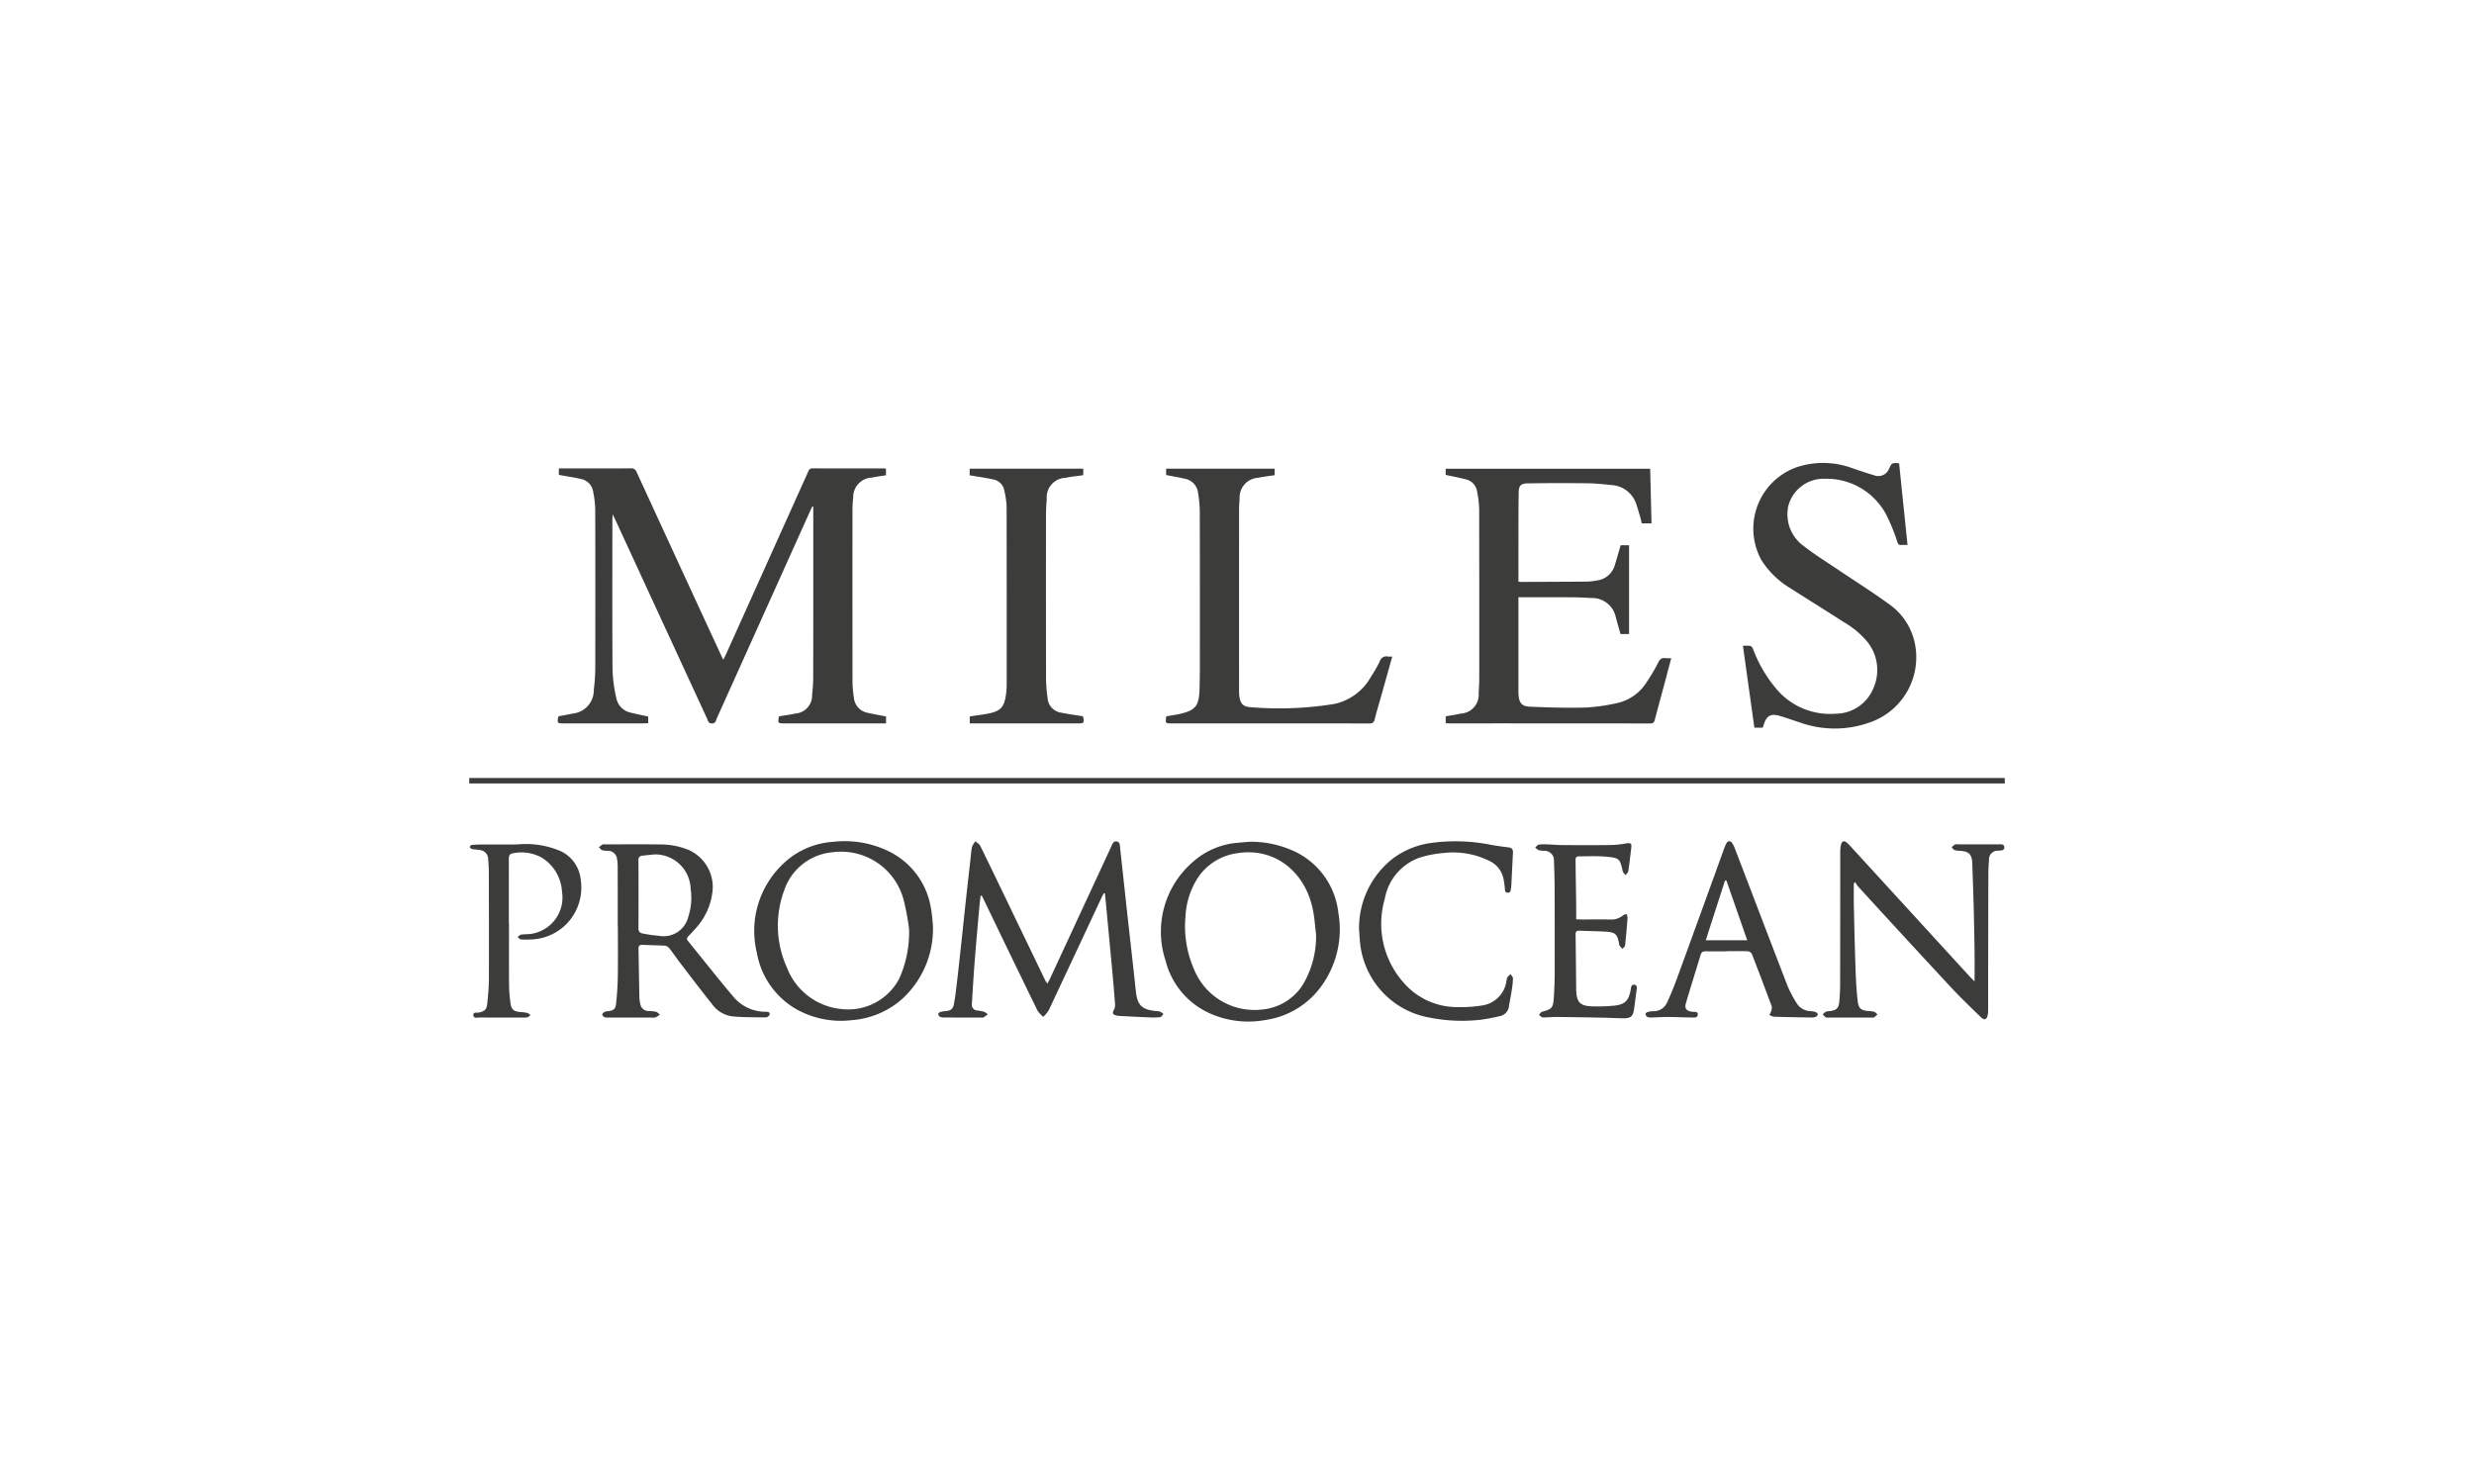 <?xml version="1.0" encoding="UTF-8"?>
<svg xmlns="http://www.w3.org/2000/svg" id="Capa_1" data-name="Capa 1" viewBox="0 0 200 120">
  <defs>
    <style>.cls-1{fill:#3c3c3b;}</style>
  </defs>
  <g id="FMQSF1">
    <path class="cls-1" d="M45.178,38.399V37.878h.379c1.811,0,3.622.005,5.432-.006a.44.44,0,0,1,.477.301q3.396,7.393,6.812,14.777c.053.115.108.229.187.398.085-.164.156-.286.214-.414q3.327-7.39,6.649-14.782c.074-.165.136-.281.359-.28,1.928.01,3.856.006,5.784.007.042,0,.084.008.151.015v.539c-.382.061-.771.105-1.152.189a1.569,1.569,0,0,0-1.495,1.628,6.941,6.941,0,0,0-.06.891q-.005,7.031.002,14.062a9.49,9.49,0,0,0,.107,1.174,1.375,1.375,0,0,0,1.157,1.272c.476.103.955.191,1.448.288v.557h-.423q-3.899-0-7.797-0c-.52-0-.524-.004-.445-.566.433-.073.875-.129,1.308-.226a1.464,1.464,0,0,0,1.38-1.535,12.427,12.427,0,0,0,.089-1.401q.01-6.744.004-13.487,0-.156,0-.311l-.069-.023c-.051.104-.106.206-.154.312q-3.783,8.409-7.57,16.817c-.079.175-.083.423-.394.427-.308.004-.323-.235-.405-.413q-3.719-8.053-7.432-16.108c-.047-.103-.101-.203-.195-.392-.011.198-.021.298-.021.399-.001,4.07-.016,8.139.013,12.209a11.726,11.726,0,0,0,.31,2.266,1.492,1.492,0,0,0,1.185,1.171c.452.113.91.203,1.387.308v.536c-.153.007-.288.018-.423.018q-3.211.002-6.423 0c-.5-0-.524-.034-.41-.574.371-.071.749-.128,1.119-.216a1.892,1.892,0,0,0,1.74-1.933,14.124,14.124,0,0,0,.118-1.719q.014-6.424-.002-12.847a8.177,8.177,0,0,0-.17-1.453,1.224,1.224,0,0,0-.981-1.022C46.392,38.6,45.803,38.514,45.178,38.399Z"></path>
    <path class="cls-1" d="M122.752,47.028a1.244,1.244,0,0,0,.166.028c1.821-.007,3.642-.012,5.463-.027a4.947,4.947,0,0,0,.664-.084,1.731,1.731,0,0,0,1.51-1.286c.159-.515.304-1.035.459-1.566h.681V51.268h-.691c-.129-.46-.265-.917-.386-1.378a1.952,1.952,0,0,0-1.983-1.533c-.51-.029-1.02-.056-1.531-.059-1.321-.008-2.642-.003-3.963-.003h-.39l0,.399q0,3.58 0,7.159c0,.096 0.0.192.007.287.049.698.244.974.937,1.005,1.487.066,2.978.106,4.466.07a15.303,15.303,0,0,0,2.46-.338,3.791,3.791,0,0,0,2.453-1.654,15.012,15.012,0,0,0,.991-1.671c.134-.26.271-.373.554-.335a3.978,3.978,0,0,0,.486.003c-.199.751-.387,1.467-.578,2.182-.251.935-.51,1.868-.752,2.805-.053.206-.133.295-.363.294q-8.149-.01-16.298-.006c-.073,0-.147-.013-.241-.022v-.551c.403-.072.812-.127,1.213-.219a1.528,1.528,0,0,0,1.448-1.684c.031-.403.049-.808.05-1.212q.005-6.792-.005-13.583a8.411,8.411,0,0,0-.171-1.485,1.183,1.183,0,0,0-.905-.977c-.532-.14-1.074-.238-1.634-.36v-.499H133.401l.109,4.417h-.786c-.046-.184-.09-.378-.145-.568-.085-.296-.172-.592-.268-.885a2.249,2.249,0,0,0-2.058-1.647c-.635-.064-1.272-.133-1.908-.141q-2.396-.027-4.792.005c-.617.007-.776.164-.784.794-.022,1.821-.015,3.643-.018,5.465C122.751,45.897,122.752,46.45,122.752,47.028Z"></path>
    <path class="cls-1" d="M153.525,37.461l.681,6.606c-.2,0-.358-.01-.514.003-.183.015-.241-.066-.305-.234a14.826,14.826,0,0,0-.956-2.32,5.466,5.466,0,0,0-4.947-2.801,2.943,2.943,0,0,0-2.904,2.158,3.151,3.151,0,0,0,1.234,3.281c.896.697,1.866,1.298,2.809,1.934,1.357.916,2.747,1.787,4.069,2.751a5.123,5.123,0,0,1,2.045,2.926,5.57,5.57,0,0,1-3.679,6.685,8.359,8.359,0,0,1-5.544-.026c-.536-.174-1.067-.366-1.606-.527-.76-.227-1.108-.028-1.336.734-.021.069-.044.138-.068.211h-.678c-.307-2.196-.613-4.382-.926-6.621a2.875,2.875,0,0,1,.601.012c.09.021.179.156.221.258a10.809,10.809,0,0,0,1.875,3.208,5.662,5.662,0,0,0,4.792,2.014,3.31,3.31,0,0,0,3.032-2,3.642,3.642,0,0,0-.434-3.778,6.939,6.939,0,0,0-1.946-1.635c-1.41-.916-2.843-1.796-4.258-2.704a7.123,7.123,0,0,1-2.375-2.28,5.273,5.273,0,0,1,2.853-7.541,6.797,6.797,0,0,1,4.479.083c.583.199,1.167.399,1.758.572a.932.932,0,0,0,1.215-.529C152.939,37.423,152.939,37.423,153.525,37.461Z"></path>
    <path class="cls-1" d="M94.271,38.413v-.512H103.042v.524c-.454.07-.907.118-1.351.213a1.584,1.584,0,0,0-1.478,1.676c-.028.328-.046.658-.046.988q-.004,7.269-.001,14.538a3.197,3.197,0,0,0,.021.446c.087.618.297.858.921.9a27.829,27.829,0,0,0,6.745-.261,4.458,4.458,0,0,0,2.998-2.24,9.836,9.836,0,0,0,.697-1.217.547.547,0,0,1,.66-.378,2.351,2.351,0,0,0,.344.003c-.335,1.19-.659,2.346-.984,3.501-.147.522-.31,1.04-.433,1.567-.064.275-.199.342-.464.341q-5.782-.012-11.565-.005-2.188,0-4.377 0c-.524-0-.526-.003-.447-.572.356-.063.723-.114,1.083-.194,1.248-.277,1.556-.633,1.603-1.92.033-.915.029-1.831.03-2.747q.004-5.847-.006-11.695a10.612,10.612,0,0,0-.14-1.521,1.305,1.305,0,0,0-1.066-1.135C95.293,38.594,94.79,38.514,94.271,38.413Z"></path>
    <path class="cls-1" d="M87.55,57.915c.116.548.092.581-.413.581q-4.17 0-8.341 0h-.401v-.566c.501-.075,1.006-.132,1.504-.23.987-.195,1.284-.521,1.423-1.524a6.072,6.072,0,0,0,.06-.827q.005-7.16-.006-14.319a6.691,6.691,0,0,0-.192-1.383,1.094,1.094,0,0,0-.849-.868c-.578-.134-1.168-.213-1.753-.315-.06-.011-.122-.016-.195-.025v-.538h9.184v.523c-.479.069-.965.116-1.44.213a1.579,1.579,0,0,0-1.51,1.711c-.038.445-.062.893-.062,1.339q-.007,6.616.003,13.232a12.705,12.705,0,0,0,.125,1.525,1.279,1.279,0,0,0,1.084,1.182c.52.108,1.048.177,1.572.263C87.414,57.9,87.486,57.907,87.55,57.915Z"></path>
    <path class="cls-1" d="M89.233,72.229c-.053.099-.11.196-.158.298q-2.143,4.582-4.292,9.162a2.75,2.75,0,0,1-.444.534,2.423,2.423,0,0,1-.47-.51q-2.189-4.489-4.351-8.99c-.049-.101-.103-.2-.154-.3l-.093.008c-.034.305-.074.61-.101.916-.125,1.428-.256,2.856-.368,4.285-.092,1.186-.165,2.374-.235,3.562a.447.447,0,0,0,.384.509,5.936,5.936,0,0,1,.594.105,1.247,1.247,0,0,1,.311.213c-.118.086-.233.179-.357.255-.039.024-.104.005-.157.005-.998,0-1.997.002-2.995-.003a.93.93,0,0,1-.371-.063.283.283,0,0,1-.125-.221c0-.055.093-.138.161-.16a1.875,1.875,0,0,1,.408-.069c.426-.037.612-.148.694-.568.116-.592.181-1.195.251-1.796.128-1.097.246-2.195.365-3.293.117-1.077.226-2.155.344-3.232.117-1.077.241-2.152.362-3.228.044-.39.065-.785.142-1.169a1.544,1.544,0,0,1,.279-.451c.132.122.314.219.388.37.839,1.709,1.663,3.427,2.489,5.142q1.379,2.861,2.758,5.722c.04.082.096.155.174.279.085-.157.151-.263.203-.375q2.471-5.328,4.941-10.657c.095-.205.16-.504.449-.469.298.036.271.336.296.565q.254,2.328.506,4.656c.163,1.478.33,2.955.494,4.432.09.813.182,1.625.265,2.438.118,1.147.481,1.512,1.631,1.626a1.352,1.352,0,0,1,.345.053,1.201,1.201,0,0,1,.256.183c-.081.087-.153.233-.246.249a3.755,3.755,0,0,1-.762.032c-.839-.033-1.677-.076-2.516-.122a1.304,1.304,0,0,1-.403-.076c-.17-.067-.195-.191-.105-.363a.882.882,0,0,0,.126-.432c-.059-.869-.137-1.737-.214-2.604-.072-.804-.151-1.607-.226-2.41q-.152-1.618-.304-3.236c-.025-.266-.054-.531-.081-.797Z"></path>
    <path class="cls-1" d="M159.626,79.355c0-.888.009-1.684-.002-2.479q-.025-1.804-.072-3.607c-.031-1.159-.072-2.317-.114-3.476-.026-.702-.271-.946-.975-.995a1.697,1.697,0,0,1-.44-.053c-.097-.034-.168-.145-.25-.222a1.266,1.266,0,0,1,.26-.232.688.688,0,0,1,.284-.014c1.052-0,2.104-.003,3.155.003.22.001.555-.076.56.246.005.285-.327.24-.536.265a.69.69,0,0,0-.703.718c-.03.403-.053.807-.054,1.21Q160.726,76.2,160.722,81.681a1.932,1.932,0,0,1-.031.38c-.08.395-.268.469-.562.184-.81-.786-1.627-1.566-2.395-2.392q-3.795-4.084-7.554-8.202a1.923,1.923,0,0,1-.196-.318l-.12.091c0,.602-.012,1.203.002,1.805.039,1.702.077,3.404.137,5.105.031.88.073,1.763.178,2.636.072.602.288.738.894.791a1.877,1.877,0,0,1,.44.057c.1.034.175.139.261.212a1.762,1.762,0,0,1-.286.242c-.066.036-.167.011-.252.011q-1.69 0-3.379-0c-.085,0-.187.025-.252-.012a1.396,1.396,0,0,1-.253-.237,1.039,1.039,0,0,1,.225-.213.917.917,0,0,1,.311-.057c.57-.059.754-.228.802-.789.037-.434.065-.87.066-1.306q.009-5.401.009-10.802a2.4,2.4,0,0,1,.055-.536c.08-.343.246-.389.519-.159a2.247,2.247,0,0,1,.203.204q4.875,5.327,9.749,10.654C159.383,79.127,159.482,79.215,159.626,79.355Z"></path>
    <path class="cls-1" d="M37.934,63.352v-.442H162.066v.442Z"></path>
    <path class="cls-1" d="M101.099,68.064a8.389,8.389,0,0,1,3.236.644,6.239,6.239,0,0,1,3.854,5.069,7.815,7.815,0,0,1-1.331,5.913,6.762,6.762,0,0,1-4.56,2.79,7.61,7.61,0,0,1-4.316-.46,6.367,6.367,0,0,1-3.756-4.339,7.443,7.443,0,0,1,2.215-7.989,6.164,6.164,0,0,1,3.674-1.546C100.443,68.112,100.771,68.091,101.099,68.064Zm5.293,7.492c-.088-.694-.127-1.398-.274-2.079-.668-3.094-3.162-4.943-6.053-4.491a4.564,4.564,0,0,0-3.202,1.95,6.309,6.309,0,0,0-1.025,3.146,8.642,8.642,0,0,0,.664,4.239,5.271,5.271,0,0,0,5.528,3.311,4.36,4.36,0,0,0,3.312-2.036A7.658,7.658,0,0,0,106.393,75.556Z"></path>
    <path class="cls-1" d="M75.415,74.781a7.664,7.664,0,0,1-2.594,6.095A6.929,6.929,0,0,1,68.869,82.492a7.369,7.369,0,0,1-4.493-.886A6.569,6.569,0,0,1,61.183,77.038a7.46,7.46,0,0,1,2.11-7.173,6.419,6.419,0,0,1,4.032-1.79,8.131,8.131,0,0,1,4.297.659,6.205,6.205,0,0,1,3.64,4.737C75.358,73.97,75.382,74.482,75.415,74.781Zm-1.926.336a19.172,19.172,0,0,0-.422-2.284,5.224,5.224,0,0,0-5.802-3.913,4.533,4.533,0,0,0-3.866,3.067,8.191,8.191,0,0,0,.217,6.252,5.247,5.247,0,0,0,4.392,3.352,4.656,4.656,0,0,0,4.68-2.442A9.122,9.122,0,0,0,73.489,75.117Z"></path>
    <path class="cls-1" d="M49.938,74.929c0-1.629.002-3.259-.003-4.888a3.949,3.949,0,0,0-.06-.634.741.741,0,0,0-.755-.61,1.662,1.662,0,0,1-.44-.049c-.104-.039-.179-.158-.266-.241.101-.076.198-.159.305-.224.039-.024.104-.005.157-.005,1.499 0,2.998-.016,4.496.007a5.936,5.936,0,0,1,2.272.434,3.28,3.28,0,0,1,1.971,3.189A5.273,5.273,0,0,1,56.217,75.092c-.182.209-.37.413-.566.608-.126.125-.159.236-.038.384,1.228,1.512,2.429,3.046,3.688,4.53a3.382,3.382,0,0,0,2.618,1.2c.151.002.341.025.294.232a.381.381,0,0,1-.288.223c-.903-.008-1.81 0-2.708-.082a2.374,2.374,0,0,1-1.618-.946c-.884-1.104-1.739-2.233-2.599-3.356-.298-.388-.57-.796-.872-1.181a.583.583,0,0,0-.35-.229c-.615-.042-1.232-.045-1.848-.072-.234-.01-.32.082-.314.317.03,1.33.046,2.66.075,3.989a2.378,2.378,0,0,0,.079.503.665.665,0,0,0,.694.544,3.443,3.443,0,0,1,.568.059c.116.032.209.148.313.226a1.583,1.583,0,0,1-.361.231,1.431,1.431,0,0,1-.413.008q-1.689 0-3.378 0a.818.818,0,0,1-.315-.024c-.083-.036-.185-.137-.188-.213-.003-.071.101-.167.18-.214a.721.721,0,0,1,.278-.062c.457-.054.611-.16.659-.621.075-.718.126-1.44.137-2.161.021-1.352.006-2.705.006-4.058Zm2.977-5.838c-.327.033-.654.062-.981.1a.319.319,0,0,0-.322.375q.016,2.744.001,5.489c-.001.251.098.387.326.426a11.296,11.296,0,0,0,1.288.185,2.058,2.058,0,0,0,2.41-1.516,4.964,4.964,0,0,0,.193-2.294A2.865,2.865,0,0,0,52.916,69.091Z"></path>
    <path class="cls-1" d="M139.591,76.926c-.564,0-1.129.002-1.693-.001-.198-.001-.344.041-.411.263-.393,1.302-.806,2.598-1.189,3.902-.138.47.027.664.514.723.176.021.453-.056.437.231-.015.275-.289.236-.481.234-.659-.008-1.318-.04-1.977-.043-.446-.002-.892.034-1.338.044a.587.587,0,0,1-.304-.064.299.299,0,0,1-.122-.226c.001-.055.1-.136.169-.155a1.679,1.679,0,0,1,.44-.065,1.17,1.17,0,0,0,1.115-.673c.318-.67.593-1.363.848-2.061Q137.486,73.866,139.354,68.688a2.887,2.887,0,0,1,.215-.497.247.247,0,0,1,.459-.017,2.271,2.271,0,0,1,.239.484c1.415,3.695,2.821,7.394,4.248,11.084a9.202,9.202,0,0,0,.746,1.403,1.334,1.334,0,0,0,1.098.617,1.695,1.695,0,0,1,.407.07c.077.027.181.111.186.176a.285.285,0,0,1-.15.21.772.772,0,0,1-.338.061c-1.021-.016-2.042-.033-3.063-.065a1.169,1.169,0,0,1-.363-.145,1.822,1.822,0,0,0,.152-.321.706.706,0,0,0,.033-.386q-.786-2.125-1.606-4.237a.439.439,0,0,0-.333-.203c-.564-.021-1.128-.009-1.693-.009Zm1.656-.895L139.563,71.199l-.114.007-1.554,4.826Z"></path>
    <path class="cls-1" d="M109.867,75.143a7.122,7.122,0,0,1,2.78-5.756A6.712,6.712,0,0,1,115.823,68.146a14.57,14.57,0,0,1,4.725.172c.47.083.944.148,1.419.207.274.034.354.185.341.437-.046.849-.085,1.698-.127,2.547a2.075,2.075,0,0,1-.033.316c-.033.159-.017.375-.266.362-.248-.013-.209-.22-.23-.385-.031-.242-.055-.486-.106-.724a2.039,2.039,0,0,0-1.162-1.472,6.61,6.61,0,0,0-3.722-.626,8.83,8.83,0,0,0-1.898.37,4.326,4.326,0,0,0-2.817,3.336,7.165,7.165,0,0,0,1.505,6.754,5.714,5.714,0,0,0,4.174,1.994,11.305,11.305,0,0,0,2.181-.128,2.322,2.322,0,0,0,1.982-2.022.689.689,0,0,1,.063-.245,2.183,2.183,0,0,1,.261-.271c.07.116.2.234.197.349a7.789,7.789,0,0,1-.108,1.012c-.062.409-.149.815-.215,1.224a.917.917,0,0,1-.774.821,14.931,14.931,0,0,1-1.532.288,13.492,13.492,0,0,1-4.094-.172A6.837,6.837,0,0,1,109.956,76.304C109.912,75.924,109.897,75.542,109.867,75.143Z"></path>
    <path class="cls-1" d="M127.421,74.334c.157.007.271.016.385.016.777.001,1.555-.004,2.332.001a1.461,1.461,0,0,0,1.067-.331.816.816,0,0,1,.283-.103.852.852,0,0,1,.086.286c-.057.752-.121,1.503-.203,2.252-.011.098-.14.183-.214.274-.08-.091-.164-.178-.237-.273a.302.302,0,0,1-.028-.123c-.15-.809-.296-.952-1.111-.998-.701-.04-1.403-.045-2.104-.076-.224-.01-.307.078-.304.295q.028,2.203.047,4.406c.009,1.097.306,1.41,1.405,1.417a13.439,13.439,0,0,0,1.687-.059c.863-.104,1.14-.396,1.305-1.23.04-.203.034-.507.315-.46.269.046.184.33.156.538-.065.484-.124.969-.193,1.452-.078.552-.258.723-.814.723-.563-0-1.126-.038-1.689-.049-1.266-.024-2.532-.046-3.797-.058-.361-.003-.722.048-1.082.036-.104-.003-.203-.138-.304-.213.086-.085.159-.218.261-.246.811-.22.892-.304.947-1.219.038-.637.065-1.275.066-1.913q.007-3.547-.008-7.093c-.002-.659-.028-1.318-.051-1.977a.767.767,0,0,0-.801-.812,1.869,1.869,0,0,1-.44-.053,1.059,1.059,0,0,1-.275-.211c.099-.083.189-.223.297-.239a4.392,4.392,0,0,1,.765-.011c.393.013.785.05,1.178.052,1.32.007,2.641.013,3.961-.005a9.216,9.216,0,0,0,1.232-.141c.262-.039.37.036.34.289-.078.653-.149,1.308-.246,1.958-.018.119-.147.222-.225.332-.079-.108-.202-.205-.229-.325-.216-.978-.261-1.069-1.275-1.164-.782-.073-1.574-.035-2.362-.031a.263.263,0,0,0-.174.189c.004.968.023,1.936.038,2.904.005.309.009.617.011.926C127.423,73.608,127.421,73.948,127.421,74.334Z"></path>
    <path class="cls-1" d="M41.149,74.671c0,1.704-.008,3.408.005,5.112a11.213,11.213,0,0,0,.115,1.332c.063.495.249.662.737.716a5.205,5.205,0,0,1,.6.069.991.991,0,0,1,.283.186c-.097.065-.191.178-.292.186-.307.025-.617.008-.926.008-.966 0-1.933.006-2.899-.003-.182-.002-.475.109-.503-.177-.029-.294.274-.19.438-.223.476-.097.637-.241.689-.769.063-.644.124-1.292.127-1.938.01-2.897.001-5.794-.006-8.69-.001-.339-.027-.679-.053-1.018a.739.739,0,0,0-.646-.724c-.218-.042-.445-.039-.663-.083-.074-.015-.132-.111-.198-.169.056-.056.108-.154.169-.159.305-.027.613-.039.92-.04.924-.004,1.848.009,2.772-.004a7.132,7.132,0,0,1,3.55.561,2.854,2.854,0,0,1,1.578,2.303A4.189,4.189,0,0,1,43.053,75.961a6.654,6.654,0,0,1-.948.003c-.092-.006-.177-.128-.265-.196.098-.067.189-.176.294-.192.293-.044.597-.021.886-.076a2.969,2.969,0,0,0,2.411-3.404,3.463,3.463,0,0,0-1.602-2.727,3.386,3.386,0,0,0-2.405-.36c-.256.042-.292.231-.29.455.006.873.002,1.747.002,2.62q-0,1.294,0,2.588Z"></path>
  </g>
</svg>
